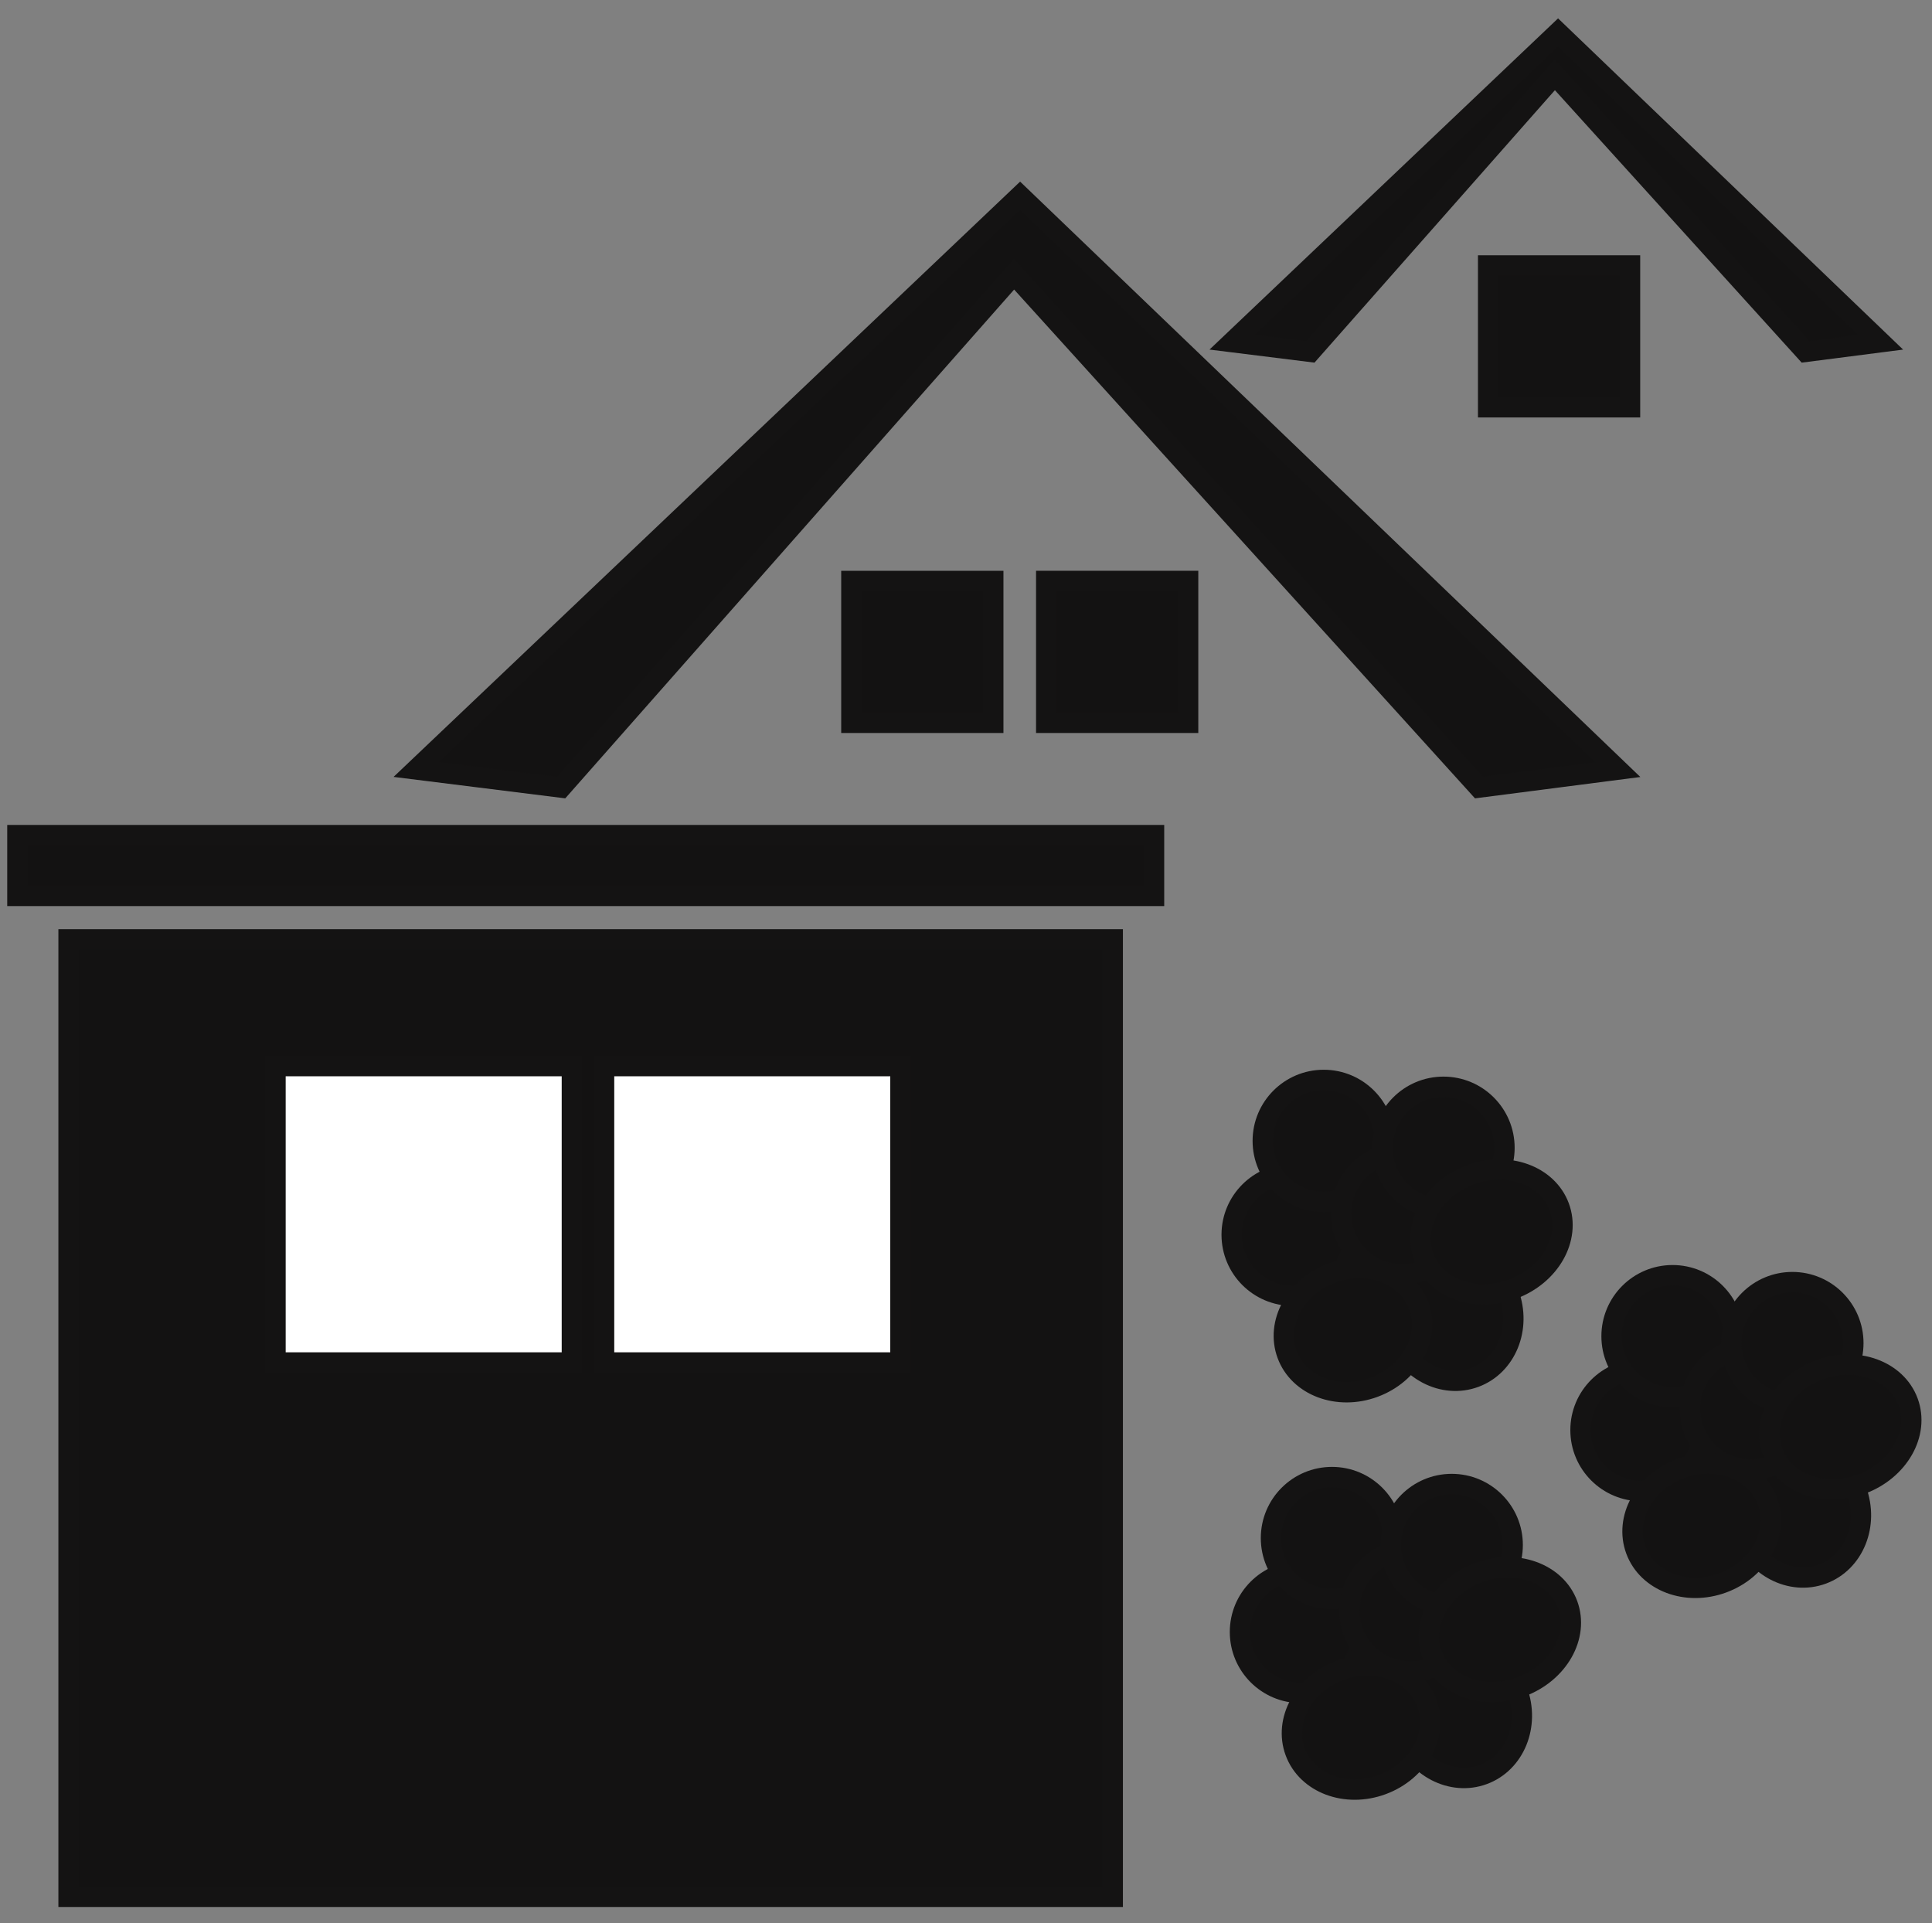 <?xml version="1.0" encoding="utf-8"?>
<!-- Generator: Adobe Illustrator 16.0.0, SVG Export Plug-In . SVG Version: 6.00 Build 0)  -->
<!DOCTYPE svg PUBLIC "-//W3C//DTD SVG 1.1//EN" "http://www.w3.org/Graphics/SVG/1.1/DTD/svg11.dtd">
<svg version="1.1" id="Calque_1" xmlns="http://www.w3.org/2000/svg" xmlns:xlink="http://www.w3.org/1999/xlink" x="0px" y="0px"
	 width="47.287px" height="47.066px" viewBox="0 0 47.287 47.066" enable-background="new 0 0 47.287 47.066" xml:space="preserve">
<rect x="0" y="0" width="47.287" height="47.066" fill="#808080" stroke="none"/>
<polygon fill="#131212" stroke="#141313" stroke-width="0.5" stroke-miterlimit="10" points="39.599,18.834 24.967,4.79
	10.188,18.83 13.735,19.273 24.819,6.711 36.199,19.273 "/>
<rect x="20.839" y="14.219" fill="#131212" stroke="#141313" stroke-width="0.5" stroke-miterlimit="10" width="3.471" height="3.469"/>
<rect x="25.608" y="14.218" fill="#131212" stroke="#141313" stroke-width="0.5" stroke-miterlimit="10" width="3.471" height="3.47"/>
<rect x="1.679" y="22.989" fill="#131212" stroke="#141313" stroke-width="0.5" stroke-miterlimit="10" width="25.555" height="23.429"/>
<rect x="0.427" y="20.438" fill="#131212" stroke="#141313" stroke-width="0.5" stroke-miterlimit="10" width="27.818" height="1.486"/>
<rect x="6.742" y="26.089" fill="#ffffff" stroke="#141313" stroke-width="0.5" stroke-miterlimit="10" width="7.256" height="7.255"/>
<rect x="14.784" y="26.089" fill="#ffffff" stroke="#141313" stroke-width="0.5" stroke-miterlimit="10" width="7.256" height="7.255"/>
<circle fill="#131212" stroke="#141313" stroke-width="0.5" stroke-miterlimit="10" cx="31.841" cy="39.938" r="1.491"/>
<circle fill="#131212" stroke="#141313" stroke-width="0.5" stroke-miterlimit="10" cx="32.601" cy="37.64" r="1.492"/>
<ellipse transform="matrix(-0.938 0.346 -0.346 -0.938 83.741 68.844)" fill="#131212" stroke="#141313" stroke-width="0.5" stroke-miterlimit="10" cx="35.716" cy="41.909" rx="1.491" ry="1.636"/>
<circle fill="#131212" stroke="#141313" stroke-width="0.5" stroke-miterlimit="10" cx="34.519" cy="39.414" r="1.491"/>
<circle fill="#131212" stroke="#141313" stroke-width="0.5" stroke-miterlimit="10" cx="35.532" cy="37.809" r="1.491"/>
<path fill="#131212" stroke="#141313" stroke-width="0.5" stroke-miterlimit="10" d="M35.054,40.493
	c-0.285-0.772,0.223-1.672,1.14-2.011c0.915-0.338,1.888,0.014,2.174,0.783c0.286,0.774-0.224,1.676-1.14,2.014
	C36.312,41.619,35.339,41.265,35.054,40.493z"/>
<ellipse transform="matrix(-0.938 0.347 -0.347 -0.938 79.24 70.36)" fill="#131212" stroke="#141313" stroke-width="0.5" stroke-miterlimit="10" cx="33.325" cy="42.269" rx="1.718" ry="1.489"/>
<circle fill="#131212" stroke="#141313" stroke-width="0.5" stroke-miterlimit="10" cx="31.638" cy="30.217" r="1.491"/>
<circle fill="#131212" stroke="#141313" stroke-width="0.5" stroke-miterlimit="10" cx="32.399" cy="27.92" r="1.491"/>
<ellipse transform="matrix(-0.938 0.346 -0.346 -0.938 79.979 50.076)" fill="#131212" stroke="#141313" stroke-width="0.5" stroke-miterlimit="10" cx="35.513" cy="32.188" rx="1.491" ry="1.636"/>
<circle fill="#131212" stroke="#141313" stroke-width="0.5" stroke-miterlimit="10" cx="34.316" cy="29.694" r="1.491"/>
<circle fill="#131212" stroke="#141313" stroke-width="0.5" stroke-miterlimit="10" cx="35.33" cy="28.089" r="1.492"/>
<ellipse transform="matrix(-0.938 0.347 -0.347 -0.938 81.216 45.77)" fill="#131212" stroke="#141313" stroke-width="0.5" stroke-miterlimit="10" cx="36.508" cy="30.16" rx="1.767" ry="1.491"/>
<ellipse transform="matrix(-0.938 0.347 -0.347 -0.938 75.479 51.589)" fill="#131212" stroke="#141313" stroke-width="0.5" stroke-miterlimit="10" cx="33.123" cy="32.549" rx="1.717" ry="1.489"/>
<polygon fill="#131212" stroke="#141313" stroke-width="0.5" stroke-miterlimit="10" points="46.03,8.374 38.134,0.795
	30.159,8.372 32.073,8.61 38.055,1.832 44.195,8.61 "/>
<rect x="36.424" y="6.497" fill="#131212" stroke="#141313" stroke-width="0.5" stroke-miterlimit="10" width="3.471" height="3.469"/>
<circle fill="#131212" stroke="#141313" stroke-width="0.5" stroke-miterlimit="10" cx="40.176" cy="34.998" r="1.491"/>
<circle fill="#131212" stroke="#141313" stroke-width="0.5" stroke-miterlimit="10" cx="40.937" cy="32.7" r="1.492"/>
<ellipse transform="matrix(-0.938 0.347 -0.347 -0.938 98.186 56.375)" fill="#131212" stroke="#141313" stroke-width="0.5" stroke-miterlimit="10" cx="44.051" cy="36.968" rx="1.49" ry="1.636"/>
<circle fill="#131212" stroke="#141313" stroke-width="0.5" stroke-miterlimit="10" cx="42.854" cy="34.474" r="1.491"/>
<circle fill="#131212" stroke="#141313" stroke-width="0.5" stroke-miterlimit="10" cx="43.869" cy="32.869" r="1.492"/>
<ellipse transform="matrix(-0.938 0.347 -0.347 -0.938 99.421 52.062)" fill="#131212" stroke="#141313" stroke-width="0.5" stroke-miterlimit="10" cx="45.046" cy="34.939" rx="1.766" ry="1.49"/>
<ellipse transform="matrix(-0.938 0.347 -0.347 -0.938 93.682 57.897)" fill="#131212" stroke="#141313" stroke-width="0.5" stroke-miterlimit="10" cx="41.661" cy="37.33" rx="1.718" ry="1.49"/>
<g>
</g>
<g>
</g>
<g>
</g>
<g>
</g>
<g>
</g>
<g>
</g>
</svg>
